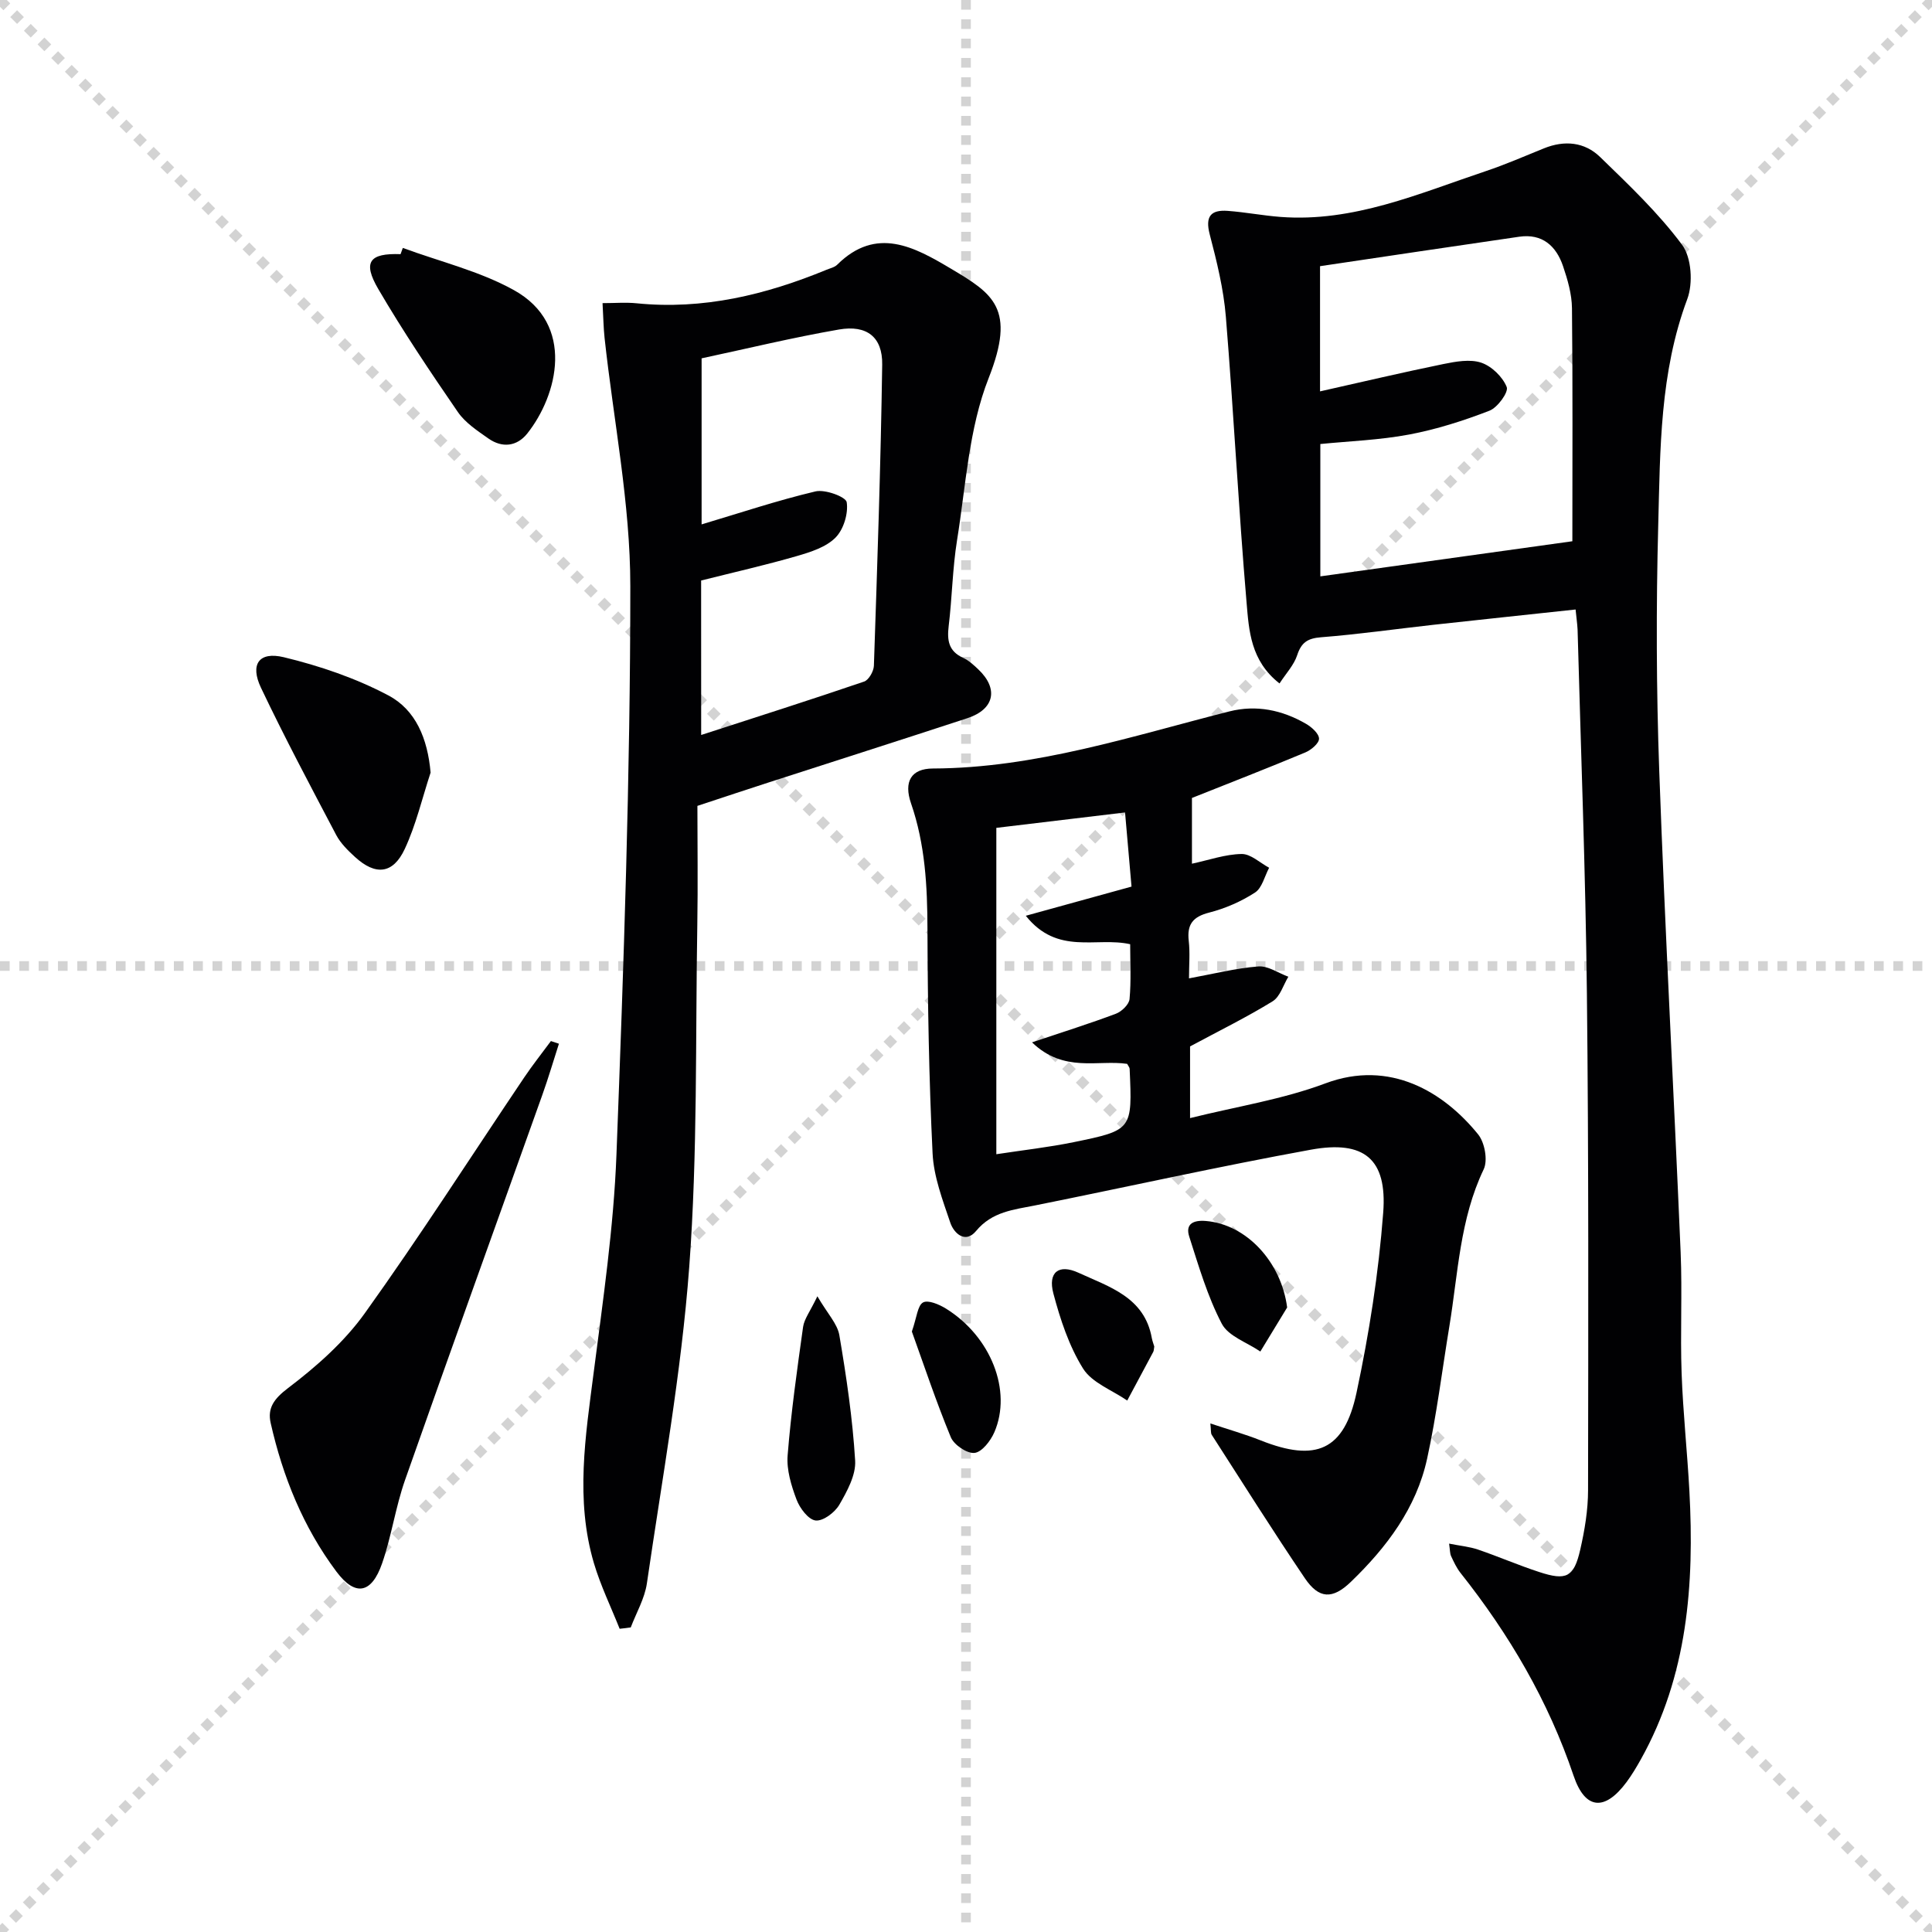 <svg enable-background="new 0 0 400 400" viewBox="0 0 400 400" xmlns="http://www.w3.org/2000/svg"><g stroke="lightgray" stroke-dasharray="1,1" stroke-width="1" transform="scale(2, 2)"><line x1="0" y1="0" x2="200" y2="200"></line><line x1="200" y1="0" x2="0" y2="200"></line><line x1="100" y1="0" x2="100" y2="200"></line><line x1="0" y1="100" x2="200" y2="100"></line></g><g fill="#010103"><path d="m326.21 126.19c-10.02 1.08-19.74 2.1-29.45 3.17-7.76.86-15.49 1.97-23.27 2.58-2.79.22-4.07 1.1-4.93 3.73-.67 2.03-2.3 3.75-3.65 5.83-6-4.68-6.33-10.97-6.82-16.74-1.68-19.71-2.68-39.47-4.29-59.19-.47-5.74-1.88-11.45-3.34-17.04-.98-3.75.24-5.13 3.74-4.87 3.64.27 7.25.97 10.9 1.25 15.11 1.15 28.66-4.84 42.49-9.47 4.09-1.37 8.05-3.1 12.05-4.72 4.27-1.73 8.43-1.34 11.66 1.8 5.95 5.78 12.05 11.56 16.96 18.17 1.96 2.64 2.29 7.98 1.07 11.24-5.68 15.19-5.6 31.03-6.01 46.75-.45 16.98-.4 34 .21 50.98 1.2 33.23 3.02 66.43 4.43 99.66.35 8.32-.1 16.67.2 24.99.29 8.14 1.17 16.25 1.61 24.38 1.04 19.33-.36 38.24-10.08 55.62-.89 1.59-1.84 3.18-2.92 4.64-4.46 6.02-8.56 5.83-10.97-1.29-5.24-15.52-13.33-29.29-23.43-42.02-.81-1.03-1.38-2.27-1.94-3.47-.25-.54-.21-1.22-.41-2.58 2.29.46 4.22.63 6.01 1.24 4.24 1.45 8.36 3.24 12.62 4.63 5.65 1.86 7.21 1.1 8.52-4.61.92-4.03 1.62-8.21 1.62-12.32.05-34.29.14-68.58-.24-102.87-.28-25.12-1.25-50.23-1.93-75.35-.07-1.3-.27-2.59-.41-4.12zm-.67-14.13c0-16.35.09-32.3-.08-48.24-.03-2.92-.9-5.92-1.85-8.72-1.42-4.18-4.3-6.78-9.06-6.09-13.75 1.99-27.49 4.06-41.25 6.1v25.92c8.74-1.96 17.12-3.94 25.54-5.66 2.56-.52 5.51-1.06 7.84-.28 2.16.73 4.43 2.94 5.27 5.04.42 1.06-1.89 4.25-3.57 4.9-5.37 2.08-10.95 3.86-16.61 4.93-6.1 1.15-12.37 1.37-18.41 1.97v27.4c17.83-2.47 35.18-4.89 52.18-7.27z"/><path d="m128.29 337.22c-1.8-4.52-3.95-8.94-5.33-13.59-3.88-13.12-1.74-26.29-.04-39.5 1.93-14.98 4.13-30 4.71-45.05 1.5-39.22 2.87-78.47 2.87-117.71 0-17.14-3.47-34.27-5.33-51.41-.23-2.13-.25-4.28-.42-7.2 2.56 0 4.82-.19 7.03.03 13.77 1.39 26.72-1.74 39.32-6.93.77-.32 1.69-.51 2.24-1.06 8.11-8.05 16.03-3.63 23.48.79 8.83 5.24 13.56 8.27 7.87 22.69-4.11 10.42-4.72 22.27-6.54 33.54-.95 5.89-1.02 11.91-1.74 17.84-.35 2.94 0 5.16 2.96 6.52 1.18.54 2.21 1.49 3.17 2.4 4.25 4.02 3.35 8.27-2.25 10.11-13.71 4.5-27.46 8.88-41.19 13.32-4.56 1.47-9.1 2.99-14.71 4.84 0 8.05.12 16.33-.02 24.6-.4 23.63.08 47.32-1.67 70.85-1.63 21.94-5.6 43.72-8.77 65.53-.46 3.13-2.19 6.08-3.34 9.11-.75.11-1.52.2-2.3.28zm16.88-185.05c11.75-3.81 22.79-7.32 33.74-11.06.96-.33 1.98-2.13 2.02-3.28.7-20.78 1.42-41.57 1.72-62.36.08-5.7-3.19-8.24-8.94-7.25-9.58 1.66-19.05 3.96-28.45 5.97v34.38c8.01-2.39 15.71-4.97 23.58-6.83 1.99-.47 6.28 1.12 6.46 2.23.36 2.34-.64 5.65-2.32 7.34-1.97 1.98-5.15 2.99-7.98 3.81-6.5 1.88-13.12 3.38-19.84 5.07.01 10.13.01 20.26.01 31.98z"/><path d="m246.78 165.21v13.61c3.58-.77 6.92-1.96 10.28-2.01 1.89-.03 3.8 1.83 5.7 2.85-.94 1.76-1.46 4.18-2.92 5.13-2.87 1.86-6.17 3.3-9.49 4.15-3.42.87-4.63 2.48-4.23 5.89.28 2.45.05 4.96.05 7.73 5.04-.92 9.66-2.1 14.35-2.47 2-.16 4.14 1.37 6.22 2.13-1.06 1.74-1.71 4.14-3.26 5.09-5.31 3.27-10.93 6.03-17.09 9.34v14.84c9.64-2.4 19.17-3.87 28.02-7.19 13.38-5.01 24.52 1.79 31.62 10.56 1.37 1.69 2.04 5.38 1.15 7.24-4.94 10.32-5.3 21.53-7.1 32.47-1.51 9.15-2.63 18.38-4.61 27.43-2.23 10.23-8.38 18.36-15.78 25.5-3.82 3.69-6.63 3.54-9.53-.74-6.61-9.77-12.9-19.77-19.28-29.69-.24-.37-.13-.96-.29-2.36 3.75 1.25 7.17 2.22 10.45 3.52 11.38 4.52 17.25 2.11 19.81-9.87 2.62-12.28 4.58-24.8 5.53-37.32.84-11.08-3.93-15.02-14.97-13.01-19.07 3.47-38 7.7-57.01 11.52-4.52.91-8.99 1.28-12.33 5.33-2.18 2.63-4.56.53-5.33-1.76-1.58-4.68-3.43-9.51-3.66-14.35-.75-15.45-1.01-30.93-1.06-46.41-.02-8.87-.47-17.55-3.4-26.03-1.55-4.49.01-7.2 4.52-7.22 21.24-.08 41.16-6.7 61.39-11.82 5.57-1.41 10.93-.29 15.85 2.56 1.18.68 2.7 2.03 2.71 3.09.01.96-1.64 2.35-2.85 2.85-7.8 3.26-15.68 6.32-23.46 9.42zm-12.79 30.28c-7.03-1.59-15.01 2.39-21.61-5.89 7.89-2.18 14.61-4.03 21.89-6.04-.43-4.9-.87-9.95-1.34-15.35-9.39 1.13-18.03 2.16-26.65 3.19v67.57c5.57-.85 10.85-1.44 16.03-2.5 12.15-2.49 12.13-2.58 11.57-15.19-.01-.28-.28-.56-.52-1.02-6.07-.89-13.08 1.93-19.69-4.45 6.57-2.21 12.03-3.92 17.37-5.93 1.19-.45 2.71-1.91 2.82-3.03.35-3.75.13-7.56.13-11.36z"/><path d="m115.72 216.09c-1.14 3.54-2.19 7.11-3.44 10.61-9.47 26.57-19.07 53.11-28.42 79.72-1.97 5.61-2.8 11.63-4.75 17.26-2.18 6.29-5.56 6.92-9.47 1.69-6.85-9.16-11.09-19.63-13.6-30.75-.7-3.09.68-5.02 3.58-7.22 5.87-4.45 11.65-9.56 15.91-15.51 11.43-15.96 22.02-32.51 32.99-48.8 1.74-2.59 3.69-5.04 5.54-7.55.55.18 1.1.37 1.66.55z"/><path d="m89.15 159.96c-1.74 5.28-3.01 10.79-5.34 15.79-2.44 5.24-6.06 5.57-10.32 1.67-1.46-1.34-2.96-2.81-3.87-4.52-5.32-10.11-10.69-20.2-15.59-30.51-2.3-4.84-.43-7.56 4.73-6.32 7.43 1.79 14.89 4.33 21.63 7.9 5.68 2.99 8.15 8.96 8.76 15.99z"/><path d="m83.4 51.33c7.69 2.84 15.88 4.79 22.97 8.72 12.84 7.1 9.07 21.82 2.79 29.71-2.14 2.68-5.17 3.03-8.02 1.04-2.29-1.61-4.81-3.26-6.35-5.5-5.72-8.32-11.36-16.72-16.46-25.44-3.3-5.64-1.84-7.47 4.6-7.24.16-.44.32-.87.47-1.29z"/><path d="m169.23 268.38c2.1 3.61 4.15 5.7 4.55 8.07 1.46 8.59 2.74 17.26 3.27 25.95.18 2.99-1.66 6.34-3.27 9.13-.93 1.61-3.36 3.44-4.91 3.27-1.5-.16-3.29-2.55-3.96-4.34-1.09-2.89-2.08-6.14-1.84-9.14.71-8.9 1.96-17.75 3.2-26.6.24-1.65 1.44-3.16 2.96-6.34z"/><path d="m238.98 278.78c-.09.49-.07.86-.22 1.13-1.78 3.36-3.58 6.71-5.38 10.06-3.13-2.16-7.29-3.67-9.14-6.62-2.91-4.66-4.72-10.17-6.15-15.55-1.17-4.4 1.12-6.17 5.2-4.29 6.36 2.93 13.67 5.04 15.18 13.52.12.64.37 1.26.51 1.75z"/><path d="m188.79 275.68c1.04-2.98 1.18-5.39 2.32-6.02 1.04-.58 3.36.41 4.77 1.29 9.28 5.78 13.71 17.01 9.98 25.6-.77 1.77-2.57 4.1-4.1 4.26-1.56.16-4.25-1.66-4.91-3.26-3.06-7.41-5.6-15.04-8.06-21.87z"/><path d="m266.49 270.7c-1.85 3.04-3.7 6.08-5.55 9.12-2.74-1.88-6.63-3.16-7.99-5.77-2.95-5.64-4.77-11.91-6.73-18.02-.86-2.67.9-3.45 3.42-3.24 8.46.69 15.64 8.52 16.85 17.91z"/></g></svg>